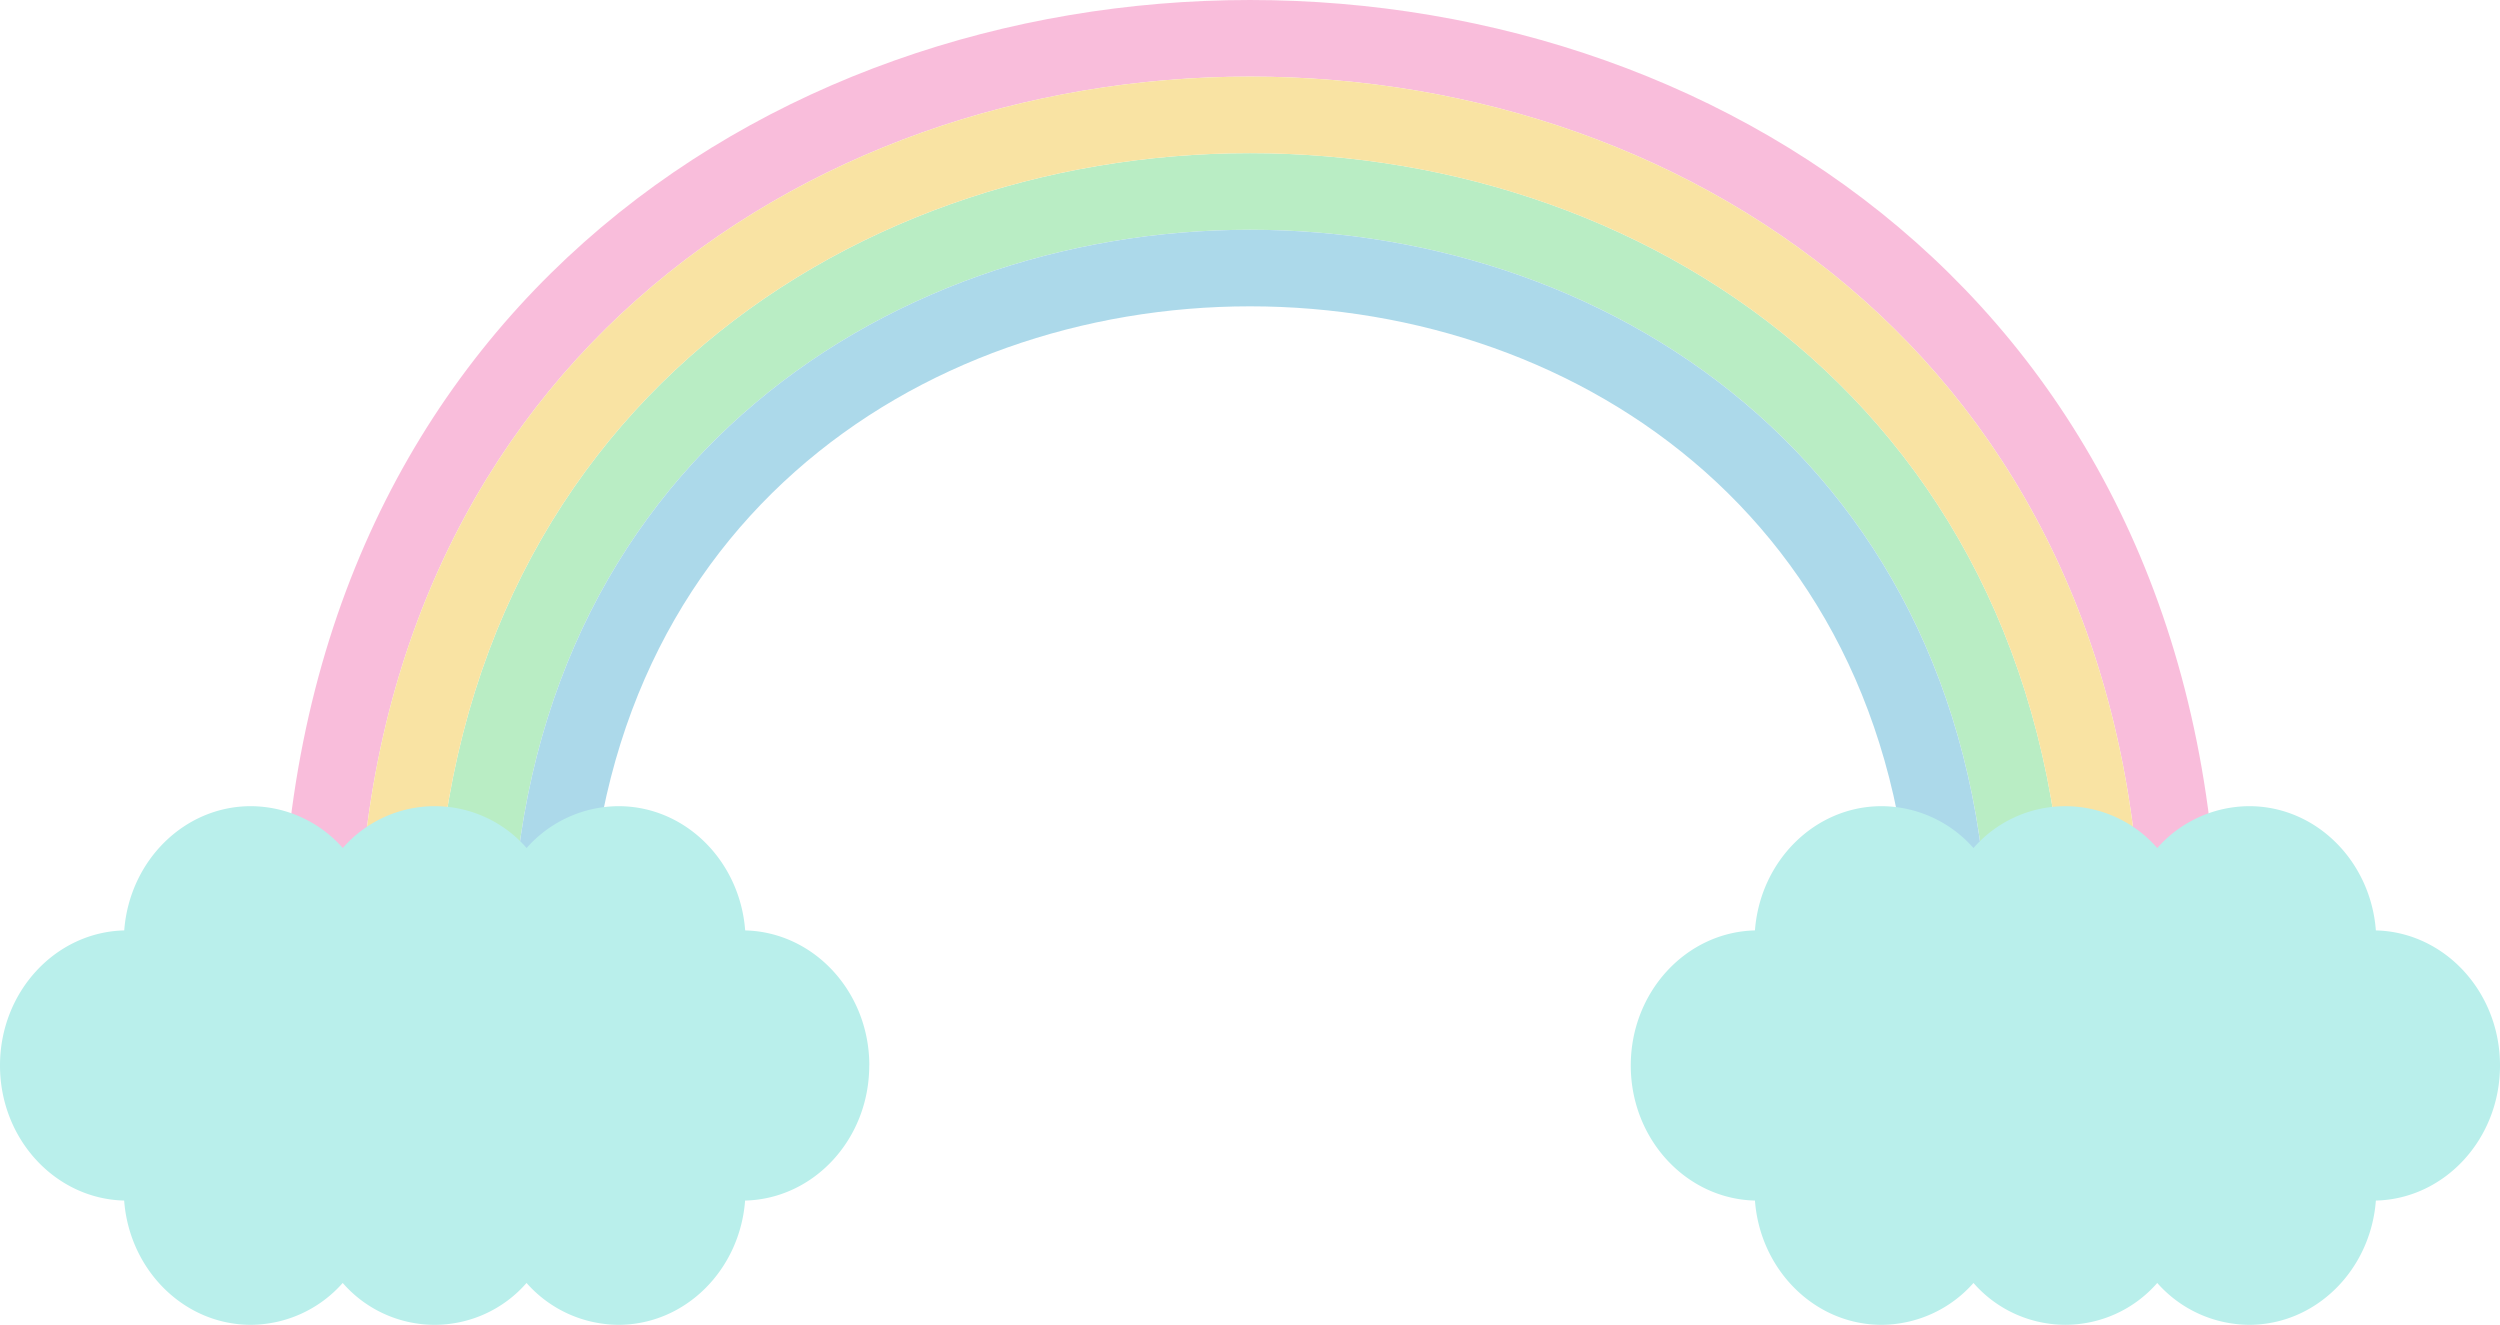 <svg id="Group_214" data-name="Group 214" xmlns="http://www.w3.org/2000/svg" xmlns:xlink="http://www.w3.org/1999/xlink" width="217.67" height="115.348" viewBox="0 0 217.67 115.348">
  <defs>
    <clipPath id="clip-path">
      <rect id="Rectangle_397" data-name="Rectangle 397" width="217.67" height="115.348" fill="none"/>
    </clipPath>
  </defs>
  <g id="Group_213" data-name="Group 213" clip-path="url(#clip-path)">
    <path id="Path_1928" data-name="Path 1928" d="M187.067,89.227c0-85.762-128.643-85.762-128.643,0H51.755c0-94.654,141.981-94.654,141.981,0Z" transform="translate(-13.909 -4.901)" fill="#b9edc4"/>
    <path id="Path_1929" data-name="Path 1929" d="M195.5,84.326c0-103.543-155.313-103.543-155.313,0H33.517c0-112.434,168.651-112.434,168.651,0Z" transform="translate(-9.008 0)" fill="#f9bddb"/>
    <path id="Path_1930" data-name="Path 1930" d="M182.849,91.678c0-76.873-115.309-76.873-115.309,0H60.874c0-85.762,128.643-85.762,128.643,0Z" transform="translate(-16.36 -7.352)" fill="#acd9ea"/>
    <path id="Path_1931" data-name="Path 1931" d="M191.283,86.777c0-94.654-141.978-94.654-141.978,0H42.637c0-103.543,155.313-103.543,155.313,0Z" transform="translate(-11.459 -2.451)" fill="#f9e3a3"/>
    <path id="Path_1932" data-name="Path 1932" d="M75.69,118.567c0-6.406-4.815-11.614-10.809-11.761-.456-6.054-5.217-10.817-11.029-10.817a10.736,10.736,0,0,0-8,3.643,10.612,10.612,0,0,0-16.006,0,10.733,10.733,0,0,0-8-3.643c-5.811,0-10.573,4.763-11.029,10.817C4.816,106.953,0,112.16,0,118.567s4.816,11.614,10.81,11.761c.456,6.055,5.217,10.817,11.029,10.817a10.734,10.734,0,0,0,8-3.643,10.612,10.612,0,0,0,16.006,0,10.736,10.736,0,0,0,8,3.643c5.812,0,10.573-4.763,11.029-10.817,5.994-.146,10.809-5.353,10.809-11.761" transform="translate(0 -25.797)" fill="#b9efeb"/>
    <path id="Path_1933" data-name="Path 1933" d="M269.851,118.567c0-6.406-4.817-11.614-10.808-11.761-.458-6.054-5.22-10.817-11.03-10.817a10.736,10.736,0,0,0-8.005,3.645,10.606,10.606,0,0,0-16,0,10.728,10.728,0,0,0-8-3.645c-5.811,0-10.572,4.763-11.027,10.817-5.995.148-10.812,5.355-10.812,11.761s4.817,11.614,10.812,11.762c.455,6.053,5.216,10.816,11.027,10.816a10.734,10.734,0,0,0,8-3.643,10.611,10.611,0,0,0,16,0,10.742,10.742,0,0,0,8.005,3.643c5.811,0,10.572-4.763,11.03-10.816,5.991-.148,10.808-5.355,10.808-11.762" transform="translate(-52.181 -25.797)" fill="#b9efeb"/>
  </g>
</svg>

